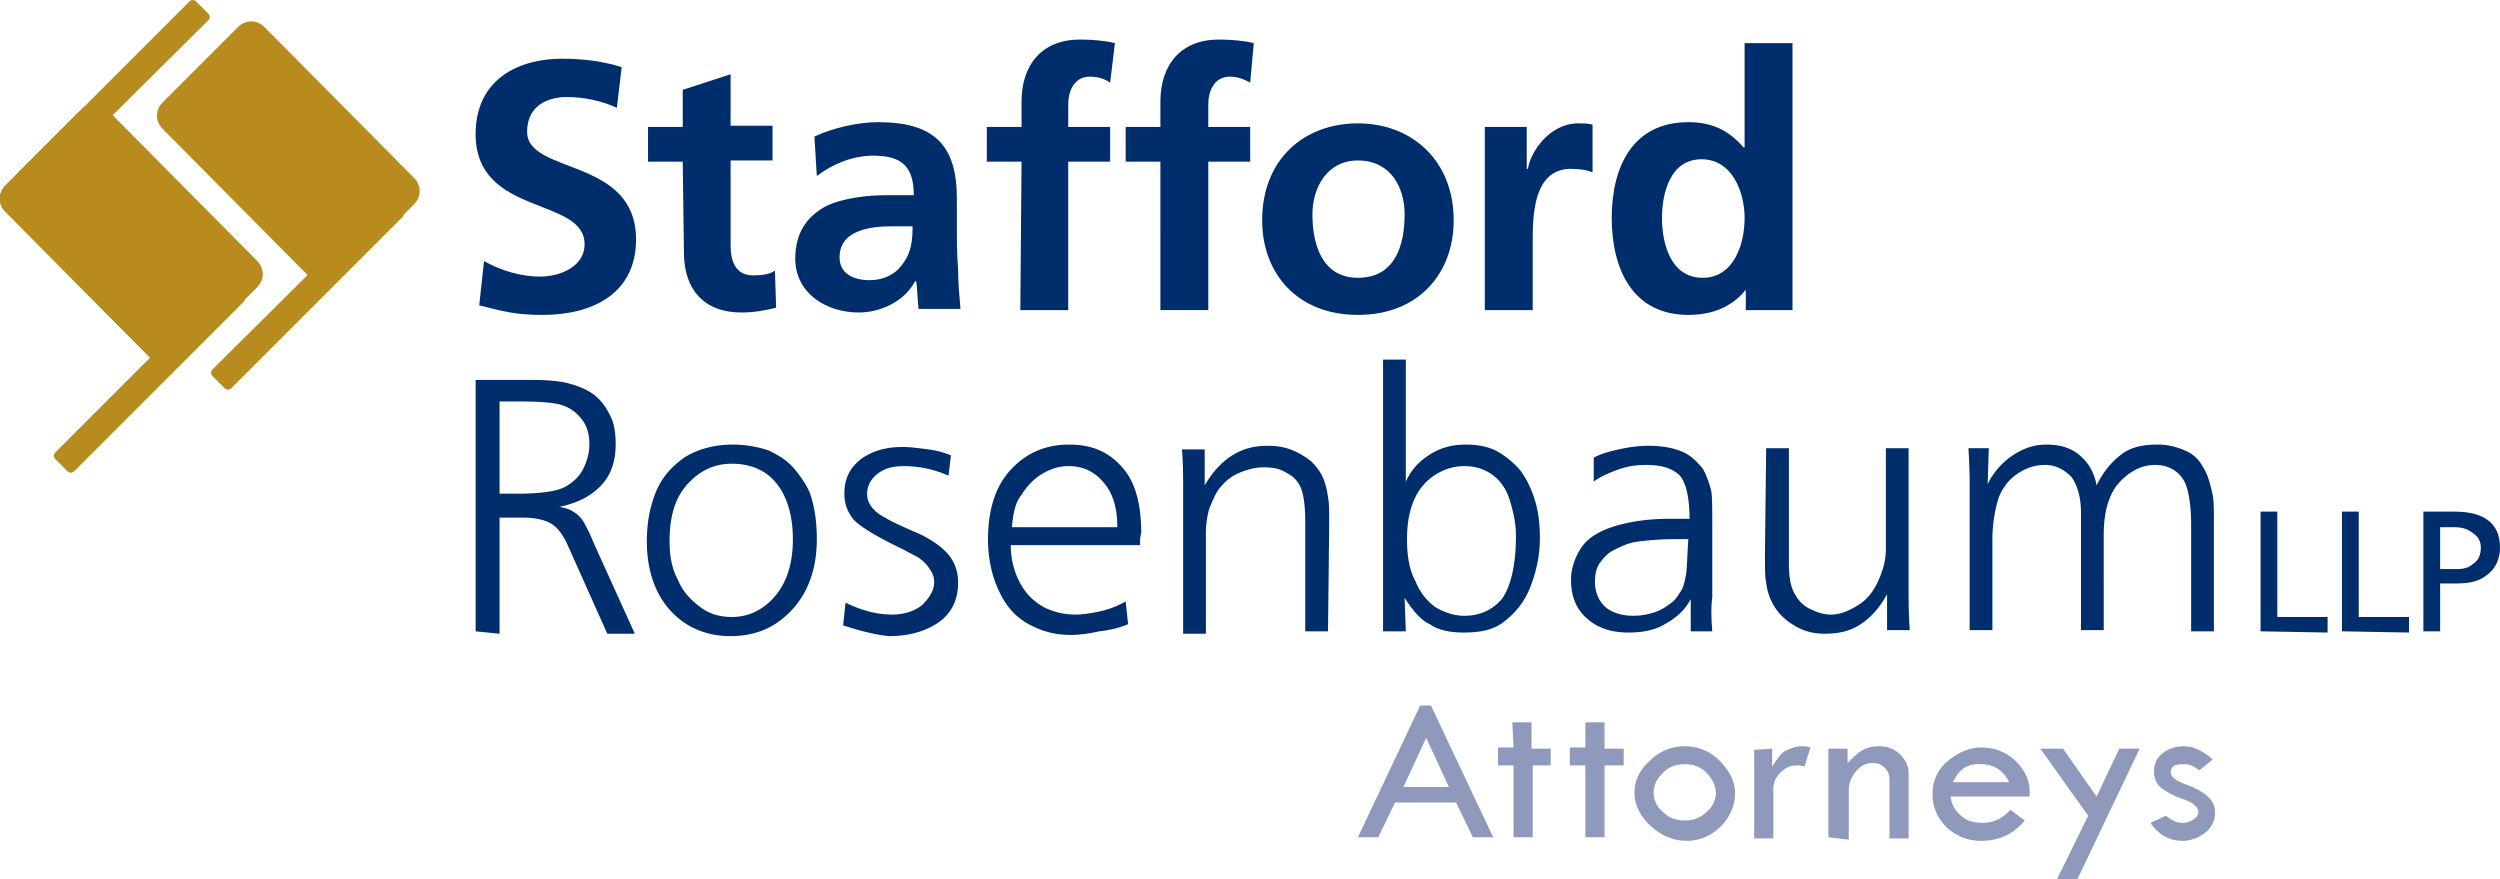 <svg xmlns="http://www.w3.org/2000/svg" width="305.65" height="107.484" viewBox="0 0 305.65 107.484"><g fill="#B78B1E"><path d="M38.171 34.199L19.88 15.755c-.922-.922-.922-2.306 0-3.228l9.222-9.222c.922-.922 2.306-.922 3.228 0L50.621 21.75c.922.922.922 2.306 0 3.228L41.399 34.2c-.769.921-2.306.921-3.228-.001z"/><path d="M49.084 26.668l-20.75 20.75c-.307.307-.615.307-.922 0l-1.383-1.383c-.307-.307-.307-.615 0-.922l20.75-20.596c.307-.307.615-.307.922 0l1.383 1.383c.307.153.307.614 0 .768z"/></g><path fill="#B98E2D" d="M13.117 13.449l18.291 18.445c.922.922.922 2.306 0 3.228l-9.222 9.222c-.922.922-2.306.922-3.228 0L.667 25.899c-.922-.922-.922-2.306 0-3.228l9.222-9.222c.922-.922 2.459-.922 3.228 0z"/><path fill="#B78B1E" d="M2.357 20.981L23.107.231c.307-.307.615-.307.922 0l1.383 1.383c.307.307.307.615 0 .922L4.509 23.286c-.307.307-.615.307-.922 0l-1.383-1.383c-.154-.154-.154-.615.153-.922z"/><g fill="#B78B1E"><path d="M18.957 44.344L.667 25.899c-.922-.922-.922-2.306 0-3.228l9.222-9.222c.922-.922 2.306-.922 3.228 0l18.291 18.445c.922.922.922 2.306 0 3.228l-9.222 9.222c-.923.922-2.306.922-3.229 0z"/><path d="M29.87 36.812L9.12 57.562c-.307.307-.615.307-.922 0l-1.383-1.383c-.307-.307-.307-.615 0-.922l20.75-20.75c.307-.307.615-.307.922 0l1.383 1.383c.154.154.154.615 0 .922z"/></g><g><g fill="#002E6D"><path d="M75.421 13.179c-1.903-.878-4.098-1.317-6.147-1.317-2.049 0-4.83.878-4.83 4.245 0 5.269 13.319 3.074 13.319 13.173 0 6.586-5.269 9.221-11.416 9.221-3.366 0-4.83-.439-7.757-1.171l.585-5.415c2.049 1.171 4.537 1.903 6.879 1.903 2.342 0 5.415-1.171 5.415-3.952 0-5.855-13.319-3.366-13.319-13.465 0-6.733 5.269-9.221 10.538-9.221 2.635 0 4.976.293 7.318 1.025l-.585 4.974zM83.471 19.765h-4.245V15.52h4.245v-4.537l5.855-1.903v6.294h5.123v4.245h-5.123v10.392c0 1.903.585 3.659 2.781 3.659 1.025 0 2.049-.146 2.635-.585l.146 4.537c-1.171.293-2.635.585-4.245.585-4.537 0-7.025-2.781-7.025-7.318l-.147-11.124zM99.571 16.692c2.195-1.025 5.269-1.756 7.757-1.756 6.879 0 9.66 2.781 9.66 9.367v2.927c0 2.195 0 3.952.146 5.562 0 1.756.146 3.22.293 4.976h-5.123c-.146-1.171-.146-2.635-.293-3.366h-.146c-1.317 2.488-4.245 3.805-6.879 3.805-3.952 0-7.757-2.342-7.757-6.586 0-3.366 1.61-5.269 3.805-6.44 2.195-1.025 5.123-1.317 7.465-1.317h3.22c0-3.659-1.61-4.83-4.976-4.83-2.488 0-4.976 1.025-6.879 2.488l-.293-4.83zm6.733 17.563c1.756 0 3.22-.732 4.098-2.049 1.025-1.317 1.171-2.927 1.171-4.537h-2.488c-2.635 0-6.44.439-6.44 3.805 0 1.903 1.61 2.781 3.659 2.781zM124.892 19.765h-4.245V15.52h4.245v-3.074c0-4.537 2.488-7.611 7.172-7.611 1.464 0 3.074.146 4.245.439l-.585 4.83c-.439-.293-1.171-.732-2.488-.732-1.903 0-2.635 1.756-2.635 3.366v2.781h5.123v4.245H130.6v18.149h-5.855l.147-18.148zM141.87 19.765h-4.245V15.52h4.245v-3.074c0-4.537 2.488-7.611 7.172-7.611 1.464 0 3.074.146 4.245.439l-.439 4.83c-.585-.293-1.317-.732-2.488-.732-1.903 0-2.635 1.756-2.635 3.366v2.781h5.123v4.245h-5.123v18.149h-5.855V19.765zM166.02 15.082c6.586 0 11.709 4.537 11.709 11.855 0 6.44-4.245 11.563-11.709 11.563s-11.709-5.123-11.709-11.563c0-7.465 5.122-11.855 11.709-11.855zm0 18.88c4.537 0 5.708-3.952 5.708-7.757 0-3.366-1.756-6.586-5.708-6.586-3.805 0-5.562 3.366-5.562 6.586 0 3.659 1.171 7.757 5.562 7.757zM181.534 15.521h5.123v5.123h.146c.293-2.049 2.635-5.562 6.147-5.562.585 0 1.171 0 1.756.146v5.855c-.585-.293-1.61-.439-2.635-.439-4.684 0-4.684 5.855-4.684 9.075v8.196h-5.855V15.521h.002zM213.441 35.426c-1.756 2.195-4.245 3.074-7.025 3.074-6.879 0-9.367-5.708-9.367-11.855s2.488-11.709 9.367-11.709c2.927 0 4.976 1.025 6.733 3.074h.146V5.275h5.855v32.639h-5.708l-.001-2.488zm-5.269-1.464c3.805 0 5.123-4.098 5.123-7.318 0-3.074-1.464-7.172-5.269-7.172s-4.83 4.098-4.83 7.172 1.024 7.318 4.976 7.318z"/></g><g fill="#002E6D"><path d="M276.377 77.187V62.551h2.049v12.88h6.147v1.903l-8.196-.147zM286.33 77.187V62.551h2.049v12.88h6.147v1.903l-8.196-.147zM296.283 77.187V62.551h3.805c3.659 0 5.562 1.464 5.562 4.391 0 1.464-.585 2.635-1.61 3.366-.878.732-2.049 1.025-3.659 1.025h-2.049v5.855h-2.049v-.001zm2.049-12.734v5.123h2.049c.732 0 1.464-.146 1.903-.585.732-.439 1.025-1.171 1.025-2.049s-.439-1.464-1.171-1.903c-.585-.439-1.317-.585-2.049-.585l-1.757-.001z"/></g><g fill="#8E99BB"><path d="M184.901 88.31h2.342v3.22h2.342v2.049h-2.195v8.782h-2.342V93.58h-1.903v-2.195h1.903l-.147-3.075zM193.829 88.31h2.342v3.22h2.342v2.049h-2.342v8.782h-2.342V93.58h-1.903v-2.195h1.903V88.31zM199.83 96.946c0-1.464.585-2.781 1.903-3.952 1.171-1.171 2.635-1.756 4.245-1.756s3.074.585 4.245 1.756c1.171 1.171 1.903 2.488 1.903 3.952s-.585 2.927-1.756 4.098c-1.171 1.171-2.635 1.756-4.098 1.756-1.61 0-3.074-.585-4.391-1.756-1.32-1.171-2.051-2.635-2.051-4.098zm9.952 0c0-.878-.439-1.756-1.171-2.488s-1.61-1.025-2.635-1.025c-1.025 0-1.903.293-2.635 1.025s-1.171 1.464-1.171 2.488c0 .878.439 1.756 1.171 2.342.732.732 1.61 1.025 2.635 1.025 1.025 0 1.903-.293 2.635-1.025.732-.586 1.171-1.464 1.171-2.342zM216.661 91.53v2.195c.585-.878 1.025-1.61 1.61-1.903.585-.293 1.171-.585 2.049-.585.293 0 .585 0 1.025.146l-.732 2.342c-.439-.146-.732-.146-.878-.146-.878 0-1.464.293-2.049.878s-.878 1.171-.878 2.049v6.001h-2.342v-10.83l2.195-.147zM223.54 102.361V91.53h2.342v1.756c.732-.732 1.317-1.317 1.903-1.61a4.048 4.048 0 0 1 1.903-.439c1.025 0 1.903.293 2.635 1.025.732.732 1.025 1.464 1.025 2.342v7.904h-2.342v-7.172c0-.585-.146-1.025-.585-1.464s-.878-.585-1.464-.585c-.732 0-1.464.293-2.049 1.025s-.878 1.464-.878 2.342v6.001l-2.49-.294zM248.129 97.385h-9.66c.146 1.171.732 1.903 1.464 2.488s1.61.732 2.488.732c1.317 0 2.488-.585 3.366-1.61l1.756 1.317c-1.317 1.61-3.074 2.488-5.269 2.488-1.756 0-3.074-.585-4.245-1.61-1.171-1.171-1.756-2.488-1.756-4.098 0-1.61.585-2.927 1.756-3.952s2.635-1.756 4.245-1.756 3.074.585 4.245 1.756c1.171 1.171 1.757 2.489 1.61 4.245zm-9.367-1.756h6.879c-.732-1.464-1.903-2.195-3.366-2.195-1.61-.147-2.781.585-3.513 2.195zM249.447 91.53h2.781l4.098 5.855 2.781-5.855h2.488l-7.611 15.954h-2.488l3.805-7.757-5.854-8.197zM270.523 92.848l-1.61 1.317c-.439-.293-.732-.439-1.025-.585-.293-.146-.732-.146-1.025-.146-1.025 0-1.464.293-1.464 1.025 0 .439.585 1.025 1.903 1.464 1.171.439 2.195 1.025 2.635 1.464.585.585.878 1.171.878 2.049 0 .878-.439 1.756-1.171 2.342s-1.756 1.025-2.781 1.025c-1.61 0-2.927-.732-3.952-2.195l1.903-.878c.732.585 1.317.878 2.049.878.439 0 .878-.146 1.317-.439.439-.293.585-.585.585-.878 0-.585-.585-1.171-1.903-1.61s-2.195-1.025-2.781-1.464c-.439-.439-.732-1.171-.732-1.903 0-.878.293-1.61 1.025-2.195.732-.585 1.61-.878 2.635-.878s2.197.436 3.514 1.607zM174.948 86.261h-1.317l-7.611 16.1h2.488l2.049-4.245h7.465l2.049 4.245h2.488l-7.611-16.1zm-3.366 9.953l2.781-6.001 2.781 6.001h-5.562z"/></g><g fill="#002E6D"><path d="M58.15 77.187V46.451h7.025c1.756 0 2.927.146 3.805.293 1.317.293 2.488.732 3.366 1.317.878.585 1.61 1.464 2.195 2.635.585 1.025.732 2.342.732 3.659 0 2.049-.585 3.805-1.903 5.123-1.317 1.317-2.927 2.049-4.976 2.488.732.146 1.317.293 1.903.732.439.293.878.732 1.171 1.317.146.293.585 1.025 1.171 2.488l4.976 10.977H74.25l-4.976-11.124c-.585-1.171-1.171-1.903-1.903-2.342-.732-.439-1.903-.732-3.513-.732h-2.781V77.48l-2.927-.293zm2.928-28.102v11.27h2.635c1.464 0 2.781-.146 3.659-.293.878-.146 1.61-.439 2.049-.732.878-.585 1.464-1.171 1.903-2.049.439-.878.732-1.903.732-2.927 0-1.317-.293-2.342-1.025-3.22-.732-.878-1.464-1.317-2.342-1.61-.878-.293-2.635-.439-5.123-.439h-2.488zM99.864 65.917c0 2.342-.439 4.391-1.317 6.147a10.68 10.68 0 0 1-3.805 4.245c-1.61 1.025-3.513 1.464-5.415 1.464-2.927 0-5.415-1.025-7.318-3.074-1.903-2.049-2.927-4.976-2.927-8.489 0-2.049.293-3.952 1.025-5.855.732-1.903 1.903-3.22 3.513-4.391 1.61-1.025 3.659-1.61 6.001-1.61a13.8 13.8 0 0 1 4.391.732c1.171.585 2.195 1.171 3.074 2.195.732.878 1.464 1.903 1.903 2.927.582 1.611.875 3.513.875 5.709zm-18.003.293c0 1.756.293 3.366 1.025 4.684.585 1.464 1.61 2.488 2.781 3.366 1.171.878 2.488 1.171 3.805 1.171 1.903 0 3.513-.732 4.83-2.049 1.756-1.756 2.635-4.245 2.635-7.465 0-2.927-.732-5.269-2.049-6.879-1.317-1.61-3.22-2.342-5.415-2.342s-3.952.878-5.415 2.488c-1.465 1.61-2.197 3.806-2.197 7.026zM103.084 76.455l.293-2.781c2.049 1.025 3.952 1.464 5.708 1.464 1.464 0 2.781-.439 3.659-1.171.878-.878 1.464-1.756 1.464-2.781 0-.585-.146-1.025-.439-1.464-.293-.439-.585-.878-1.171-1.317-.293-.293-1.025-.585-2.049-1.171-3.366-1.61-5.269-2.781-6.147-3.659-.732-.878-1.171-1.903-1.171-3.22 0-1.903.732-3.22 2.049-4.245 1.464-1.025 3.074-1.464 5.123-1.464.878 0 1.903.146 3.074.293 1.171.146 2.049.439 2.781.732l-.293 2.488a13.306 13.306 0 0 0-5.415-1.171c-1.464 0-2.488.293-3.366 1.025-.732.585-1.171 1.464-1.171 2.342 0 .585.146 1.025.439 1.464.293.439.878 1.025 1.756 1.464.439.293 1.61.878 3.659 1.756 2.049.878 3.366 1.903 4.098 2.781.732.878 1.171 2.049 1.171 3.366 0 1.903-.585 3.366-1.903 4.537-1.61 1.317-3.805 2.049-6.586 2.049-1.465-.146-3.368-.585-5.563-1.317zM139.382 66.649h-15.807c0 1.756.439 3.366 1.171 4.684.732 1.317 1.61 2.195 2.927 2.927a8.545 8.545 0 0 0 3.805.878c.878 0 1.903-.146 3.22-.439 1.171-.293 2.195-.732 2.927-1.171l.293 2.781c-1.025.439-2.195.732-3.513.878-1.317.293-2.488.439-3.513.439-1.903 0-3.513-.439-5.123-1.317-1.61-.878-2.781-2.195-3.659-4.098-.878-1.903-1.317-3.952-1.317-6.294 0-3.513.878-6.44 2.781-8.489 1.903-2.049 4.245-3.074 7.172-3.074s4.976 1.025 6.586 2.927 2.195 4.684 2.195 7.904c-.145.439-.145.878-.145 1.464zm-15.661-2.196h12.88c0-2.488-.585-4.245-1.756-5.562-1.171-1.317-2.488-1.903-4.245-1.903-1.025 0-2.049.293-3.074.878s-1.903 1.464-2.635 2.635c-.731.879-1.024 2.196-1.17 3.952zM162.361 77.187h-2.781V63.868c0-1.756-.146-3.074-.439-3.952-.293-.878-.878-1.61-1.756-2.049-.878-.585-1.756-.732-2.927-.732-1.025 0-2.049.293-3.074.732s-1.756 1.171-2.342 1.903c-.439.585-.732 1.317-1.171 2.342a11.134 11.134 0 0 0-.439 3.074V77.48h-2.781V59.916c0-1.61 0-3.366-.146-4.976h2.781v4.391c.878-1.464 1.756-2.488 2.927-3.366 1.464-1.025 2.927-1.464 4.83-1.464 1.025 0 2.049.146 3.074.585 1.025.439 1.61.878 2.195 1.317.585.585 1.025 1.171 1.317 1.756.293.585.585 1.464.732 2.635.146.585.146 1.756.146 3.513l-.146 12.88zM171.728 73.089l.146 4.098h-2.781V43.962h2.781v14.929c.585-1.317 1.464-2.342 2.781-3.22 1.317-.878 2.781-1.317 4.537-1.317 1.61 0 2.927.293 3.952.878a10.75 10.75 0 0 1 2.781 2.342c.732 1.025 1.317 2.195 1.756 3.659s.585 2.927.585 4.537c0 2.195-.439 4.098-1.171 6.001s-1.903 3.22-3.22 4.245c-1.317 1.025-2.927 1.317-4.976 1.317-1.61 0-3.074-.293-4.098-1.025-1.024-.438-2.049-1.609-3.073-3.219zm13.612-7.611c0-1.464-.293-2.781-.732-4.245s-1.171-2.488-2.195-3.22c-1.025-.732-2.195-1.025-3.366-1.025s-2.342.293-3.513 1.025c-1.171.732-2.049 1.756-2.635 3.074-.585 1.317-.878 2.927-.878 4.83 0 2.049.293 3.805 1.025 5.123.585 1.464 1.464 2.488 2.488 3.22 1.025.585 2.195 1.025 3.513 1.025 1.903 0 3.513-.732 4.684-2.195 1.023-1.611 1.609-4.099 1.609-7.612zM209.343 77.187h-2.635v-3.952c-.585 1.171-1.61 2.195-2.927 2.927-1.317.878-2.927 1.171-4.684 1.171-2.195 0-3.805-.585-5.123-1.756-1.317-1.171-1.903-2.781-1.903-4.684 0-1.317.439-2.635 1.171-3.805.732-1.171 2.049-2.049 3.805-2.635 1.756-.585 4.098-1.025 7.025-1.025h2.488c0-2.635-.439-4.391-1.171-5.269-.878-.878-2.195-1.317-4.098-1.317-1.171 0-2.342.146-3.513.585-1.171.439-2.195.878-2.927 1.464v-2.927c.732-.439 1.756-.732 3.074-1.025 1.317-.293 2.488-.439 3.659-.439 1.756 0 3.074.293 4.098.732 1.025.439 1.756 1.171 2.488 2.049.439.732.732 1.61 1.025 2.635.146.732.146 2.049.146 4.245v8.928c-.144 1.024-.144 2.342.002 4.098zm-2.927-11.27h-1.61c-1.903 0-3.366.146-4.537.293-1.171.146-2.049.585-2.927 1.025-.878.439-1.317 1.025-1.756 1.61-.44.585-.586 1.463-.586 2.341 0 1.171.439 2.195 1.171 2.927.732.732 2.049 1.171 3.513 1.171.878 0 1.756-.146 2.635-.439s1.464-.732 2.049-1.171c.585-.439.878-1.025 1.171-1.464.293-.439.439-1.171.585-1.903.146-.877.146-2.341.292-4.39zM215.93 54.793h2.781v14.051c0 1.464.146 2.635.585 3.513.439.878 1.025 1.61 1.903 2.049.878.439 1.756.732 2.635.732 1.171 0 2.195-.439 3.366-1.171 1.171-.732 1.903-1.756 2.488-3.074.585-1.317.878-2.488.878-3.805V54.793h2.781v17.271c0 1.61 0 3.22.146 4.976h-2.781v-4.39c-.878 1.61-1.903 2.781-3.22 3.659-1.317.878-2.781 1.171-4.391 1.171-1.317 0-2.488-.293-3.513-.878s-1.903-1.317-2.488-2.195a7.039 7.039 0 0 1-1.171-3.22c-.146-.585-.146-1.756-.146-3.513l.147-12.881zM243.153 54.793l-.146 4.391c.732-1.464 1.756-2.635 3.074-3.513s2.635-1.317 4.098-1.317c1.756 0 3.074.439 4.098 1.317 1.025.878 1.756 2.049 2.049 3.659.878-1.756 1.903-2.927 3.074-3.805s2.635-1.171 4.391-1.171c1.317 0 2.342.293 3.366.732a4.3 4.3 0 0 1 2.195 2.049c.585.878.878 2.049 1.171 3.366.146.732.146 1.903.146 3.659v13.026h-2.781V64.161c0-2.342-.293-4.098-.732-5.123-.732-1.464-2.049-2.195-3.659-2.195-1.756 0-3.366.878-4.684 2.488-1.025 1.317-1.61 3.366-1.61 6.001V77.04h-2.781V62.697c0-1.903-.439-3.366-1.171-4.391-.878-.878-1.903-1.464-3.22-1.464-1.317 0-2.488.439-3.513 1.171s-1.756 1.756-2.195 2.927a17.754 17.754 0 0 0-.732 4.976V77.04h-2.781V59.184c0-.439 0-1.903-.146-4.391h2.489z"/></g></g></svg>
